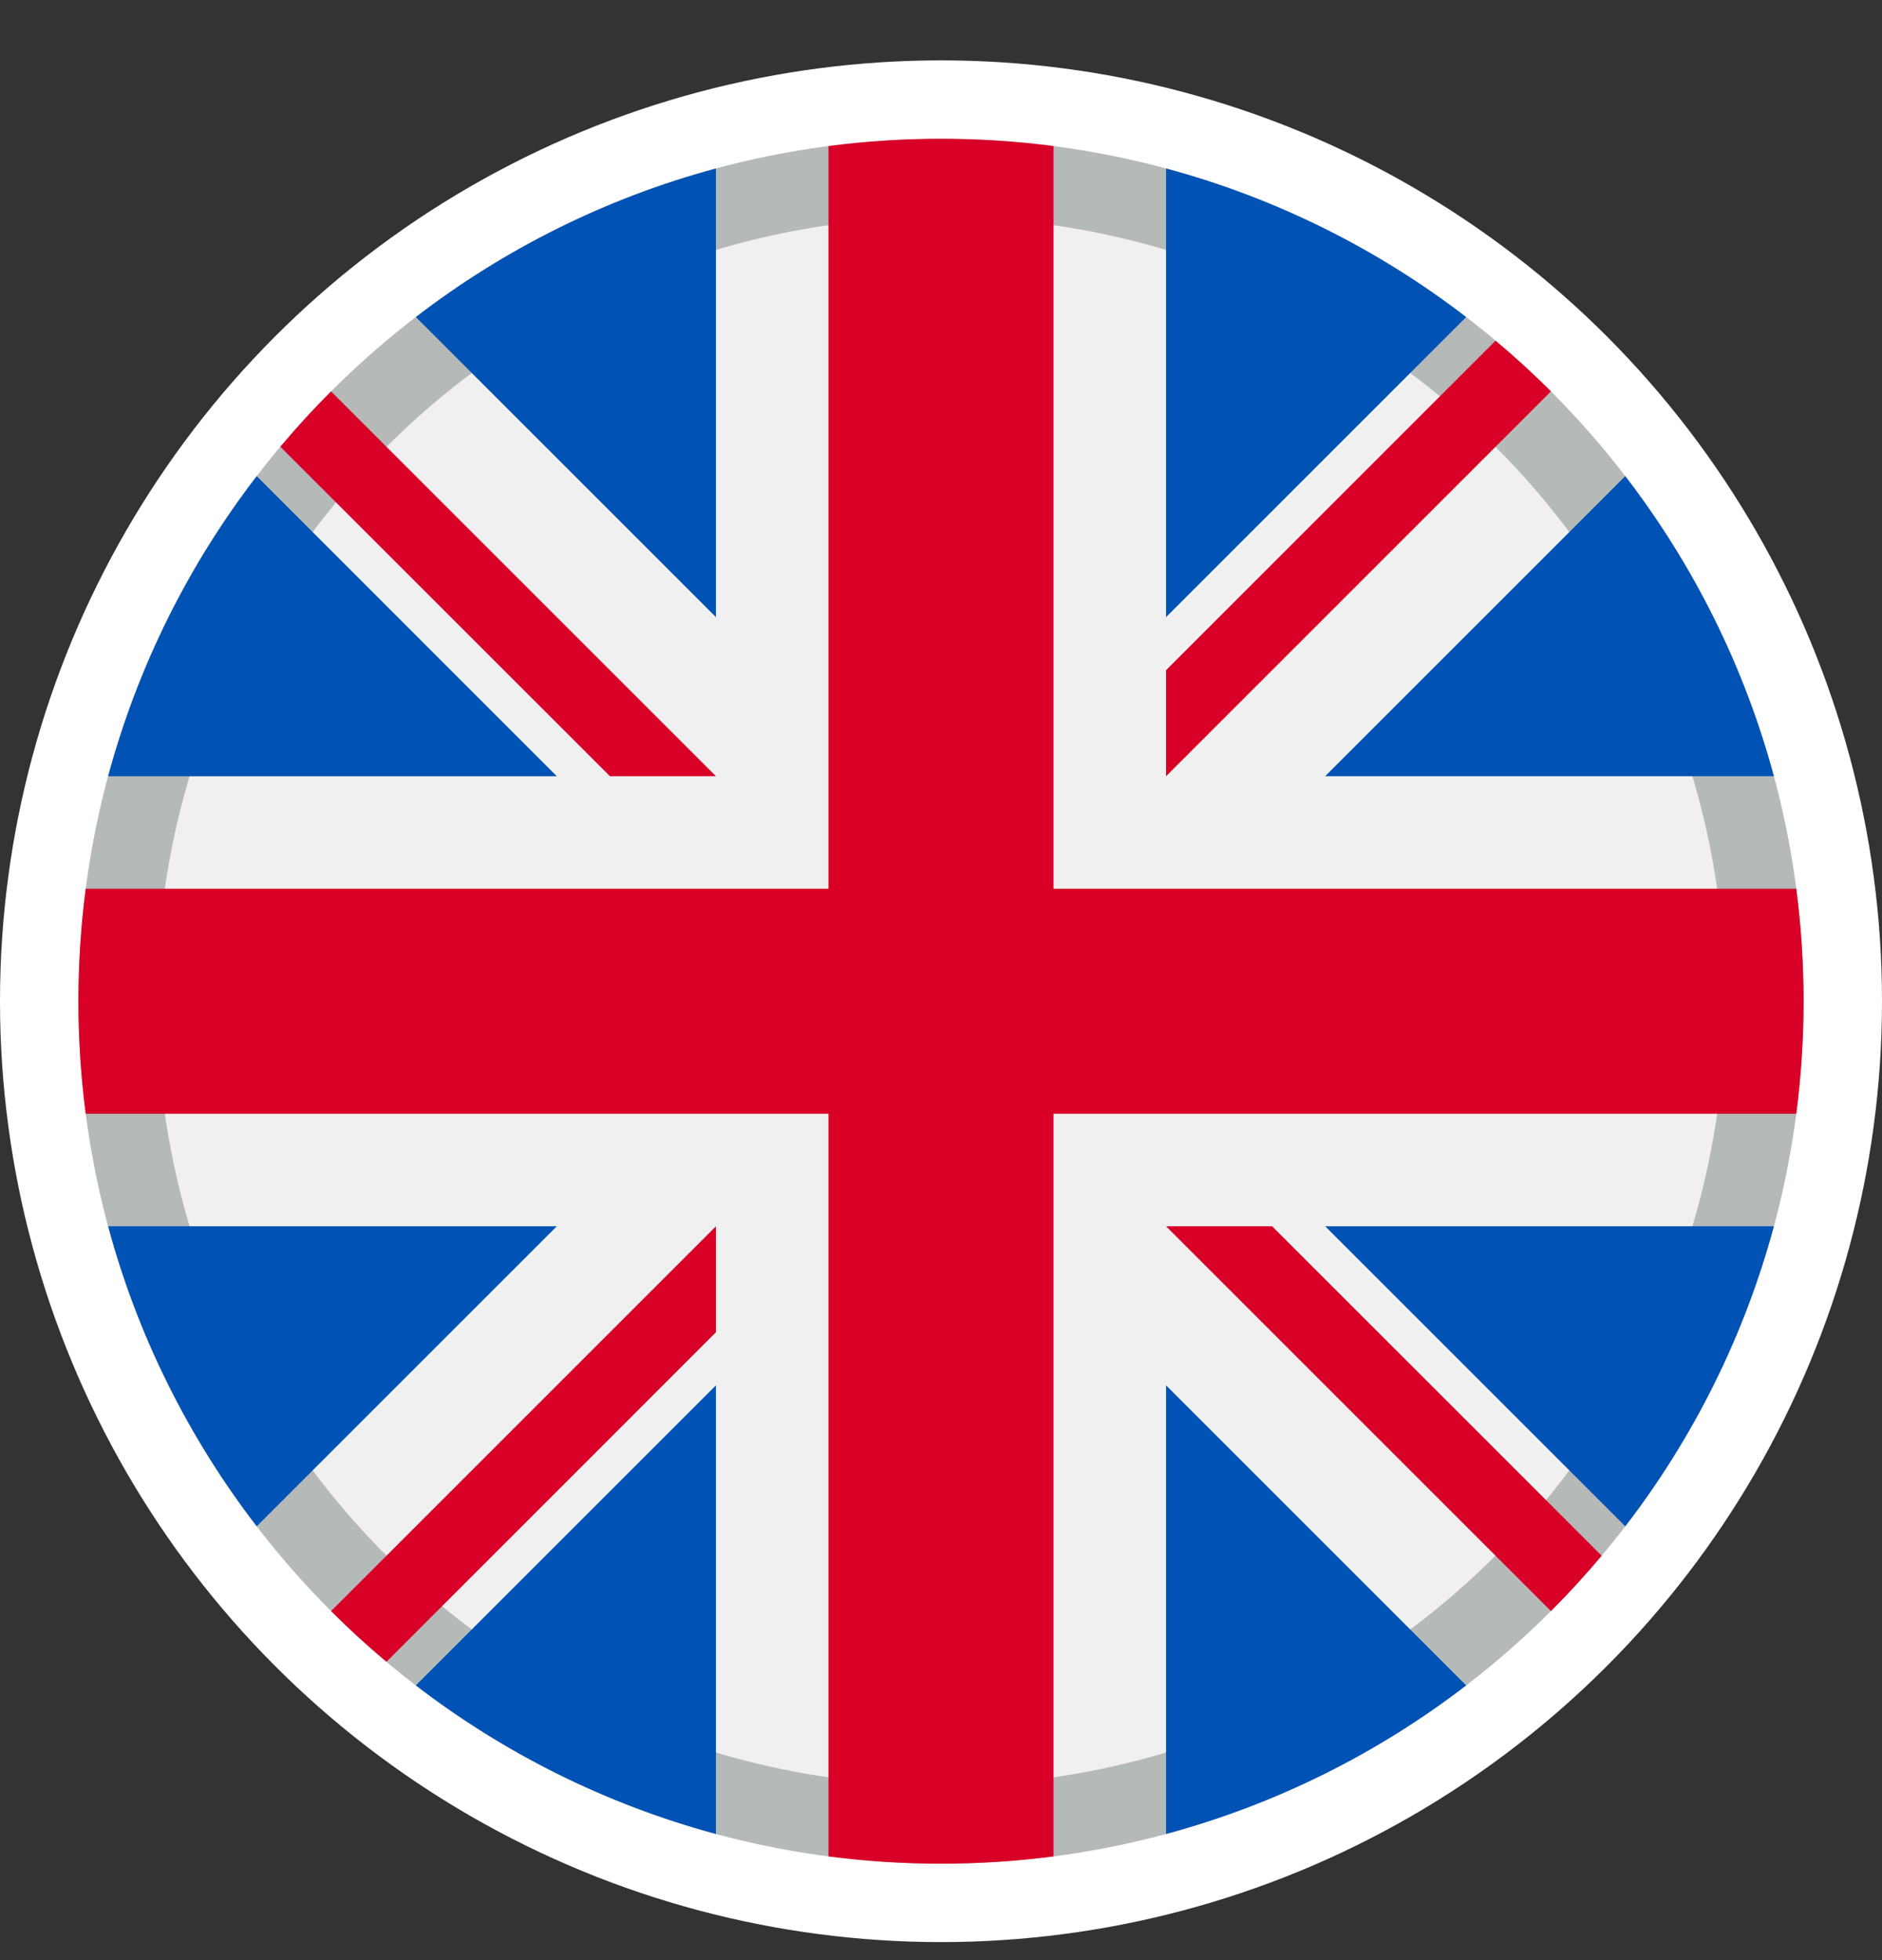 <?xml version="1.0" encoding="utf-8"?>
<svg xmlns="http://www.w3.org/2000/svg" fill="none" height="25" viewBox="0 0 24 25" width="24">
<rect x="0" y="0" width="24" height="25" fill="#333333" stroke="none"/>
<circle cx="12" cy="12.77" fill="white" r="12"/>
<g clip-path="url(#clip0_7182_27397)">
<path d="M22.5 12.77C22.5 18.569 17.799 23.27 12 23.27C6.201 23.27 1.5 18.569 1.5 12.77C1.5 6.971 6.201 2.27 12 2.27C17.799 2.27 22.5 6.971 22.5 12.77Z" fill="#F0F0F0" stroke="#B5BAB9"/>
<path d="M3.274 6.073C2.41 7.197 1.758 8.493 1.379 9.901H7.101L3.274 6.073Z" fill="#0052B4"/>
<path d="M22.621 9.9C22.242 8.493 21.59 7.197 20.726 6.073L16.899 9.9H22.621Z" fill="#0052B4"/>
<path d="M1.379 15.64C1.758 17.047 2.41 18.343 3.274 19.467L7.101 15.64H1.379Z" fill="#0052B4"/>
<path d="M18.697 4.044C17.573 3.18 16.277 2.528 14.87 2.149V7.871L18.697 4.044Z" fill="#0052B4"/>
<path d="M5.303 21.496C6.427 22.36 7.723 23.011 9.13 23.391V17.669L5.303 21.496Z" fill="#0052B4"/>
<path d="M9.13 2.149C7.723 2.528 6.427 3.18 5.303 4.044L9.13 7.871V2.149Z" fill="#0052B4"/>
<path d="M14.87 23.391C16.277 23.011 17.573 22.36 18.697 21.496L14.87 17.669V23.391Z" fill="#0052B4"/>
<path d="M16.899 15.64L20.726 19.467C21.59 18.343 22.242 17.047 22.621 15.64H16.899Z" fill="#0052B4"/>
<path d="M22.907 11.335H13.435H13.435V1.863C12.965 1.802 12.486 1.77 12 1.77C11.514 1.77 11.035 1.802 10.565 1.863V11.335V11.335H1.093C1.032 11.805 1 12.284 1 12.77C1 13.256 1.032 13.735 1.093 14.205H10.565H10.565V23.677C11.035 23.738 11.514 23.77 12 23.77C12.486 23.77 12.965 23.738 13.435 23.677V14.205V14.205H22.907C22.968 13.735 23 13.256 23 12.77C23 12.284 22.968 11.805 22.907 11.335Z" fill="#D80027"/>
<path d="M14.87 15.64L19.778 20.548C20.004 20.323 20.219 20.087 20.425 19.842L16.222 15.64H14.87V15.64Z" fill="#D80027"/>
<path d="M9.13 15.64H9.13L4.222 20.548C4.447 20.774 4.683 20.989 4.928 21.195L9.13 16.992V15.64Z" fill="#D80027"/>
<path d="M9.13 9.9V9.9L4.222 4.992C3.996 5.217 3.781 5.453 3.575 5.698L7.778 9.9L9.13 9.9Z" fill="#D80027"/>
<path d="M14.87 9.9L19.778 4.992C19.553 4.766 19.317 4.551 19.072 4.345L14.87 8.548V9.9Z" fill="#D80027"/>
</g>
<defs>
<clipPath id="clip0_7182_27397">
<rect fill="white" height="22" transform="translate(1 1.77)" width="22"/>
</clipPath>
</defs>
</svg>
